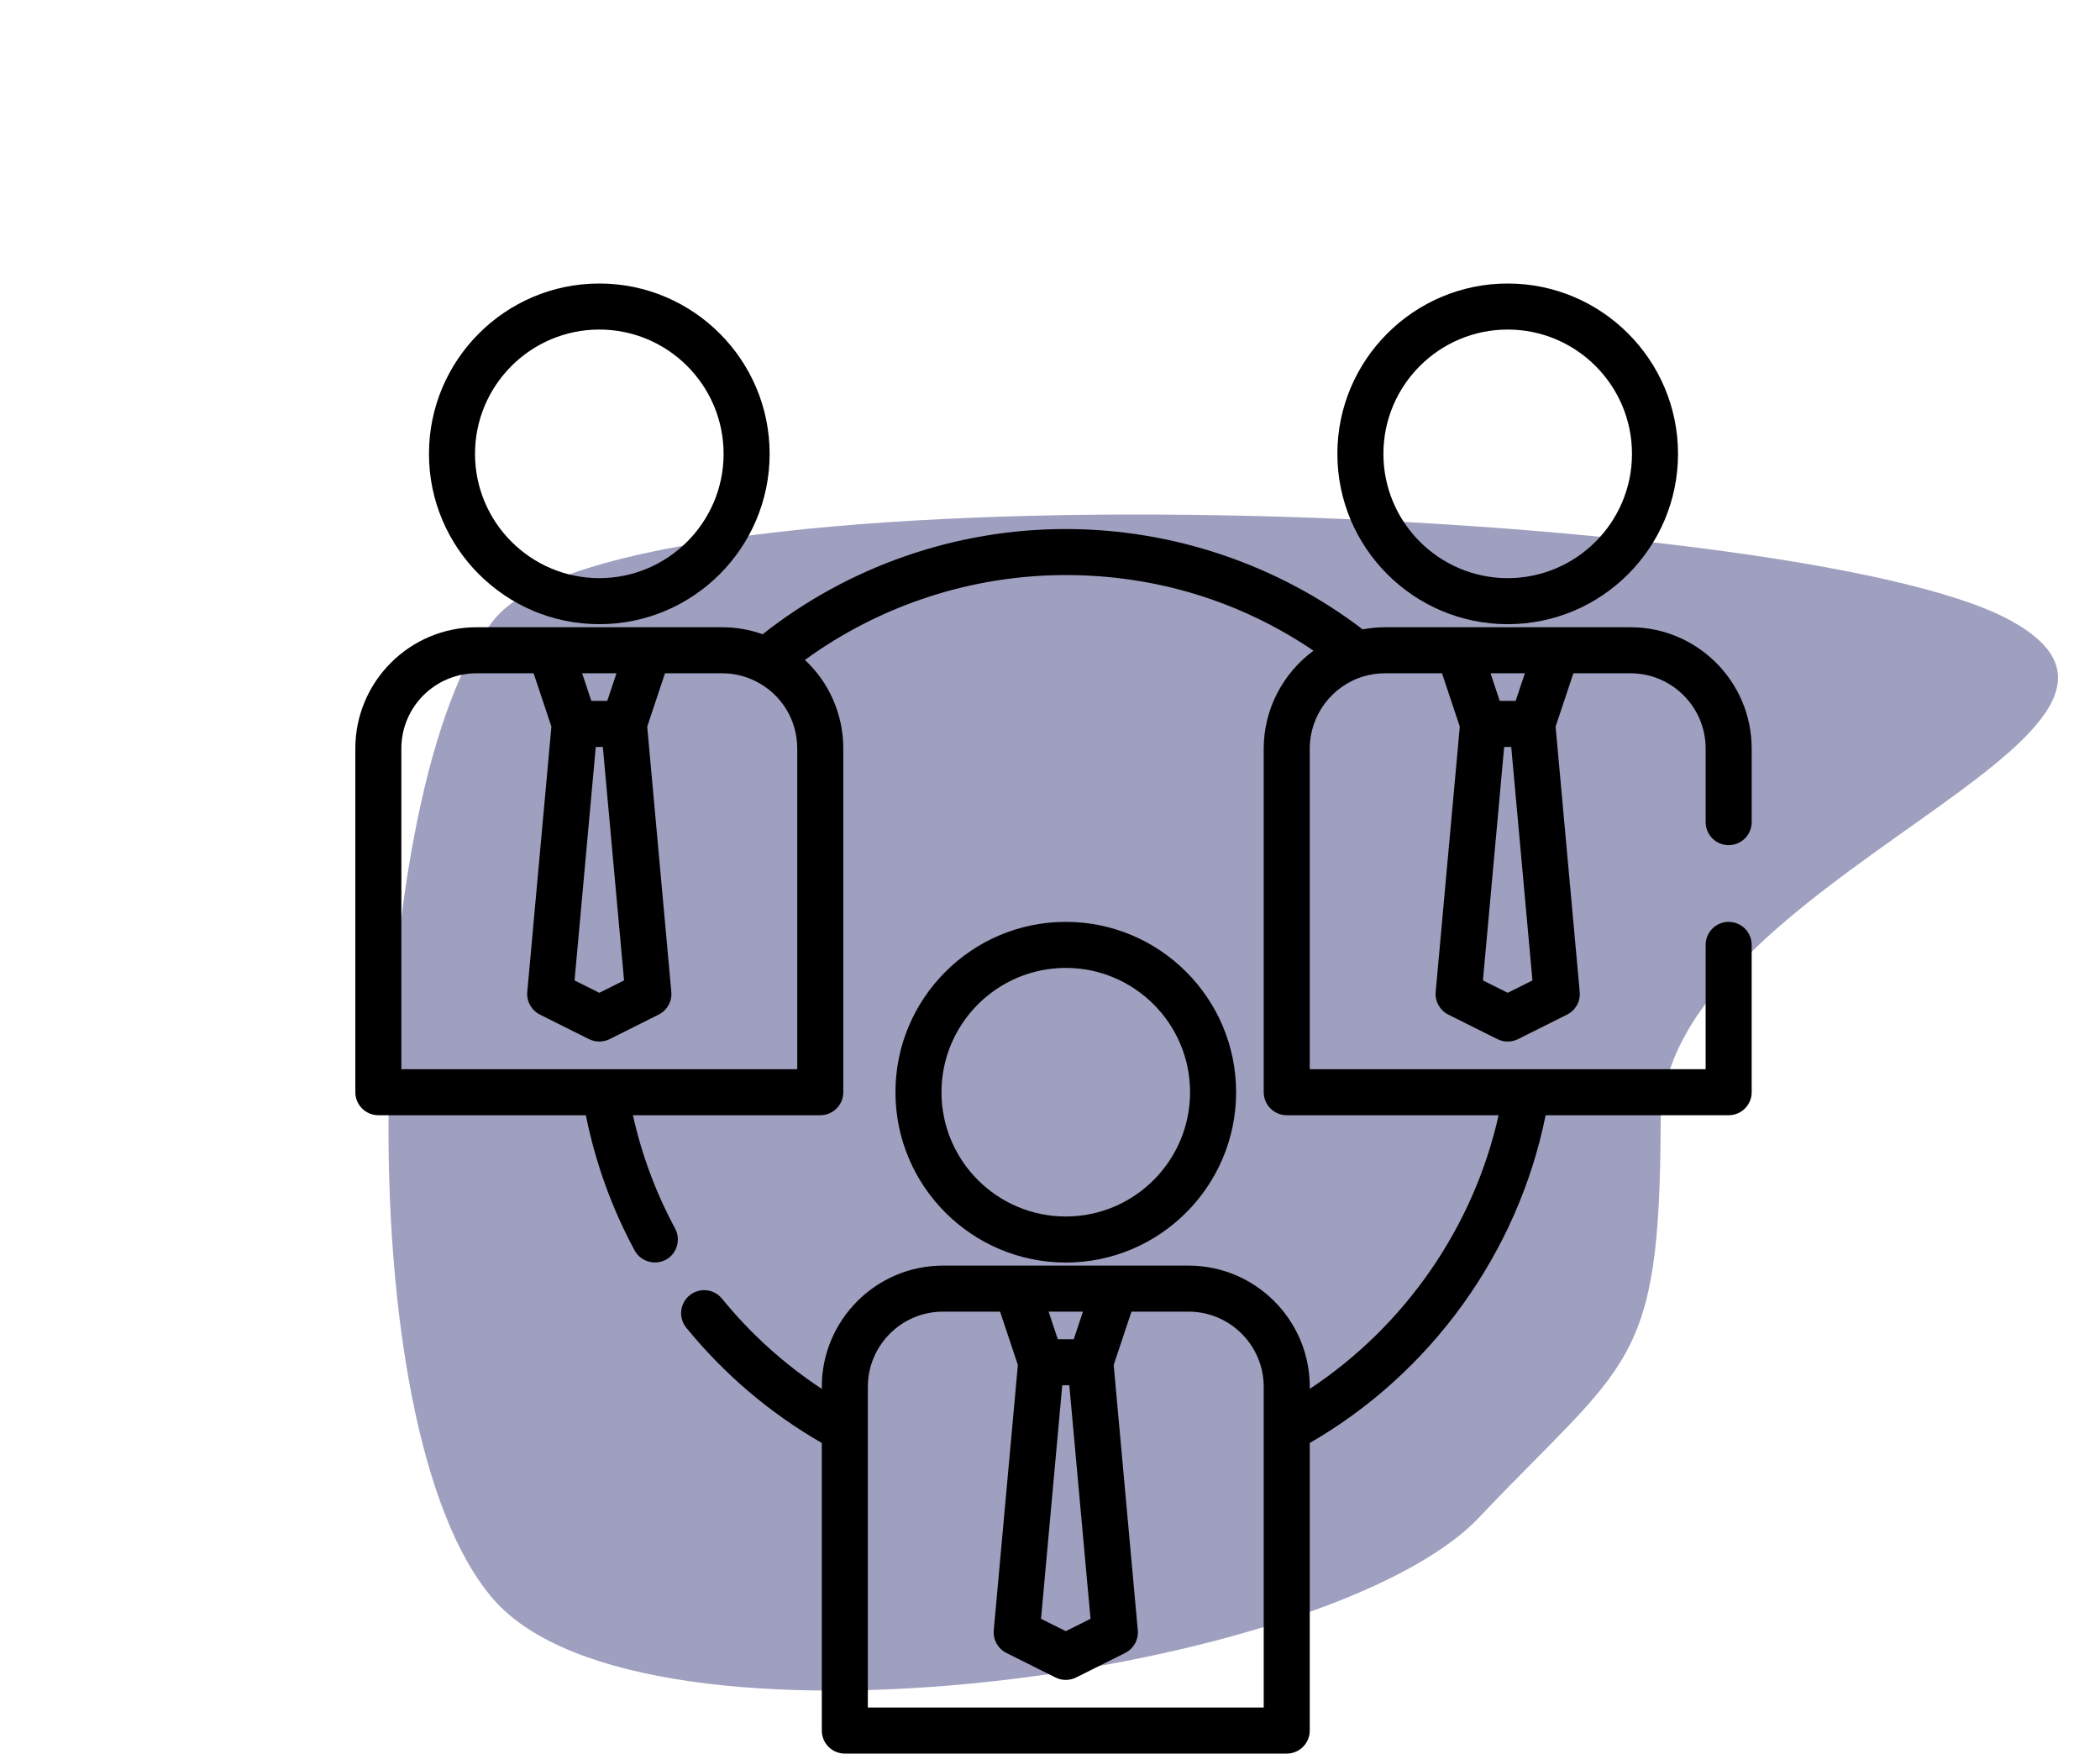<svg width="200" height="167" viewBox="0 0 200 167" fill="none" xmlns="http://www.w3.org/2000/svg">
<g clip-path="url(#clip0_747_11012)">
<g filter="url(#filter0_d_747_11012)">
<path d="M47.033 144.35C61.368 160.681 126.65 151.504 140.855 136.522C155.06 121.54 158.095 122.29 158.156 98.989C158.218 75.688 211.749 62.051 191.375 51.035C171 40.019 59.419 35.482 47.033 51.035C34.648 66.588 32.699 128.02 47.033 144.35Z" fill="#9F9FBF"/>
</g>
<path d="M101.503 87.793C92.558 87.793 85.281 95.07 85.281 104.015C85.281 112.959 92.558 120.236 101.503 120.236C110.447 120.236 117.724 112.959 117.724 104.015C117.724 95.07 110.447 87.793 101.503 87.793ZM101.503 115.852C94.975 115.852 89.665 110.542 89.665 104.015C89.665 97.488 94.976 92.178 101.503 92.178C108.03 92.178 113.34 97.488 113.34 104.015C113.34 110.542 108.03 115.852 101.503 115.852Z" fill="black"/>
<path d="M143.59 27C134.646 27 127.369 34.277 127.369 43.221C127.369 52.166 134.645 59.443 143.59 59.443C152.535 59.443 159.811 52.166 159.811 43.221C159.811 34.277 152.535 27 143.59 27ZM143.59 55.059C137.063 55.059 131.753 49.748 131.753 43.221C131.753 36.694 137.063 31.384 143.59 31.384C150.117 31.384 155.427 36.694 155.427 43.221C155.427 49.748 150.117 55.059 143.59 55.059Z" fill="black"/>
<path d="M57.077 27C48.132 27 40.855 34.277 40.855 43.221C40.855 52.166 48.132 59.443 57.077 59.443C66.021 59.443 73.298 52.166 73.298 43.221C73.298 34.277 66.021 27 57.077 27ZM57.077 55.059C50.549 55.059 45.24 49.748 45.24 43.221C45.24 36.694 50.55 31.384 57.077 31.384C63.604 31.384 68.914 36.694 68.914 43.221C68.914 49.748 63.604 55.059 57.077 55.059Z" fill="black"/>
<path d="M164.634 80.487C165.845 80.487 166.826 79.505 166.826 78.294V71.28C166.826 64.914 161.647 59.735 155.281 59.735H131.899C131.186 59.735 130.478 59.808 129.778 59.939C121.696 53.769 111.698 50.382 101.502 50.382C91.027 50.382 80.829 53.932 72.632 60.402C71.397 59.96 70.103 59.735 68.767 59.735H45.386C39.02 59.735 33.841 64.914 33.841 71.28V104.015C33.841 105.225 34.822 106.207 36.033 106.207H55.797C56.698 110.707 58.256 115.031 60.44 119.084C61.045 120.206 62.522 120.573 63.584 119.869C64.516 119.252 64.829 117.987 64.3 117.005C62.462 113.594 61.114 109.972 60.278 106.207H78.121C79.332 106.207 80.313 105.226 80.313 104.015V71.28C80.313 68.019 78.963 64.997 76.658 62.849C83.846 57.619 92.563 54.766 101.503 54.766C110.039 54.766 118.127 57.245 125.096 61.966C122.191 64.103 120.354 67.547 120.354 71.28V104.015C120.354 105.225 121.336 106.207 122.547 106.207H142.724C140.348 116.834 133.837 126.248 124.739 132.268V132.073C124.739 125.707 119.56 120.528 113.194 120.528H89.811C83.446 120.528 78.267 125.707 78.267 132.073V132.27C74.687 129.911 71.498 127.032 68.759 123.674C67.994 122.736 66.613 122.595 65.675 123.36C64.737 124.126 64.597 125.506 65.362 126.445C68.986 130.889 73.323 134.575 78.267 137.419V164.808C78.267 166.018 79.248 167 80.459 167H122.547C123.757 167 124.739 166.019 124.739 164.808V137.42C136.321 130.743 144.577 119.254 147.203 106.207H164.634C165.845 106.207 166.827 105.226 166.827 104.015V89.986C166.827 88.775 165.845 87.793 164.634 87.793C163.424 87.793 162.442 88.775 162.442 89.986V101.823H124.738V71.28C124.738 68.127 126.849 65.303 129.871 64.412H129.872C130.532 64.218 131.214 64.119 131.899 64.119H137.334L139.028 69.2L136.731 94.464C136.649 95.362 137.127 96.219 137.933 96.623L142.61 98.961C143.221 99.266 143.959 99.266 144.57 98.961L149.247 96.623C150.054 96.219 150.531 95.362 150.449 94.464L148.152 69.2L149.846 64.119H155.281C159.23 64.119 162.442 67.331 162.442 71.28V78.294C162.442 79.505 163.423 80.487 164.634 80.487ZM58.712 64.119L57.835 66.749H56.318L55.441 64.119H58.712ZM56.74 71.134H57.413L59.434 93.37L57.077 94.549L54.719 93.37L56.74 71.134ZM75.928 101.823H38.225V71.28C38.225 67.331 41.437 64.119 45.386 64.119H50.82L52.514 69.2L50.217 94.463C50.135 95.362 50.613 96.219 51.419 96.622L56.096 98.961C56.708 99.266 57.445 99.266 58.057 98.961L62.733 96.622C63.54 96.219 64.018 95.362 63.935 94.463L61.639 69.2L63.333 64.119H68.767C69.901 64.119 70.988 64.378 71.997 64.89C74.422 66.118 75.928 68.567 75.928 71.28L75.928 101.823ZM103.138 124.912L102.261 127.543H100.744L99.867 124.912H103.138ZM101.166 131.927H101.839L103.86 154.164L101.503 155.343L99.145 154.164L101.166 131.927ZM120.354 162.616H82.651V132.073C82.651 128.125 85.863 124.912 89.811 124.912H95.246L96.94 129.994L94.643 155.257C94.561 156.155 95.039 157.012 95.846 157.416L100.522 159.754C101.133 160.06 101.871 160.06 102.483 159.754L107.159 157.416C107.966 157.012 108.444 156.155 108.361 155.257L106.065 129.994L107.759 124.912H113.193C117.142 124.912 120.354 128.125 120.354 132.073V162.616H120.354ZM145.226 64.119L144.349 66.749H142.832L141.955 64.119H145.226ZM143.59 94.549L141.232 93.37L143.253 71.134H143.927L145.948 93.37L143.59 94.549Z" fill="black"/>
</g>
<defs>
<filter id="filter0_d_747_11012" x="13" y="25" width="207" height="160" filterUnits="userSpaceOnUse" color-interpolation-filters="sRGB">
<feFlood flood-opacity="0" result="BackgroundImageFix"/>
<feColorMatrix in="SourceAlpha" type="matrix" values="0 0 0 0 0 0 0 0 0 0 0 0 0 0 0 0 0 0 127 0" result="hardAlpha"/>
<feOffset dy="8"/>
<feGaussianBlur stdDeviation="12"/>
<feComposite in2="hardAlpha" operator="out"/>
<feColorMatrix type="matrix" values="0 0 0 0 0 0 0 0 0 0 0 0 0 0 0 0 0 0 0.05 0"/>
<feBlend mode="normal" in2="BackgroundImageFix" result="effect1_dropShadow_747_11012"/>
<feBlend mode="normal" in="SourceGraphic" in2="effect1_dropShadow_747_11012" result="shape"/>
</filter>
<clipPath id="clip0_747_11012">
<rect width="199" height="167" fill="white" transform="translate(0.167)"/>
</clipPath>
</defs>
</svg>
